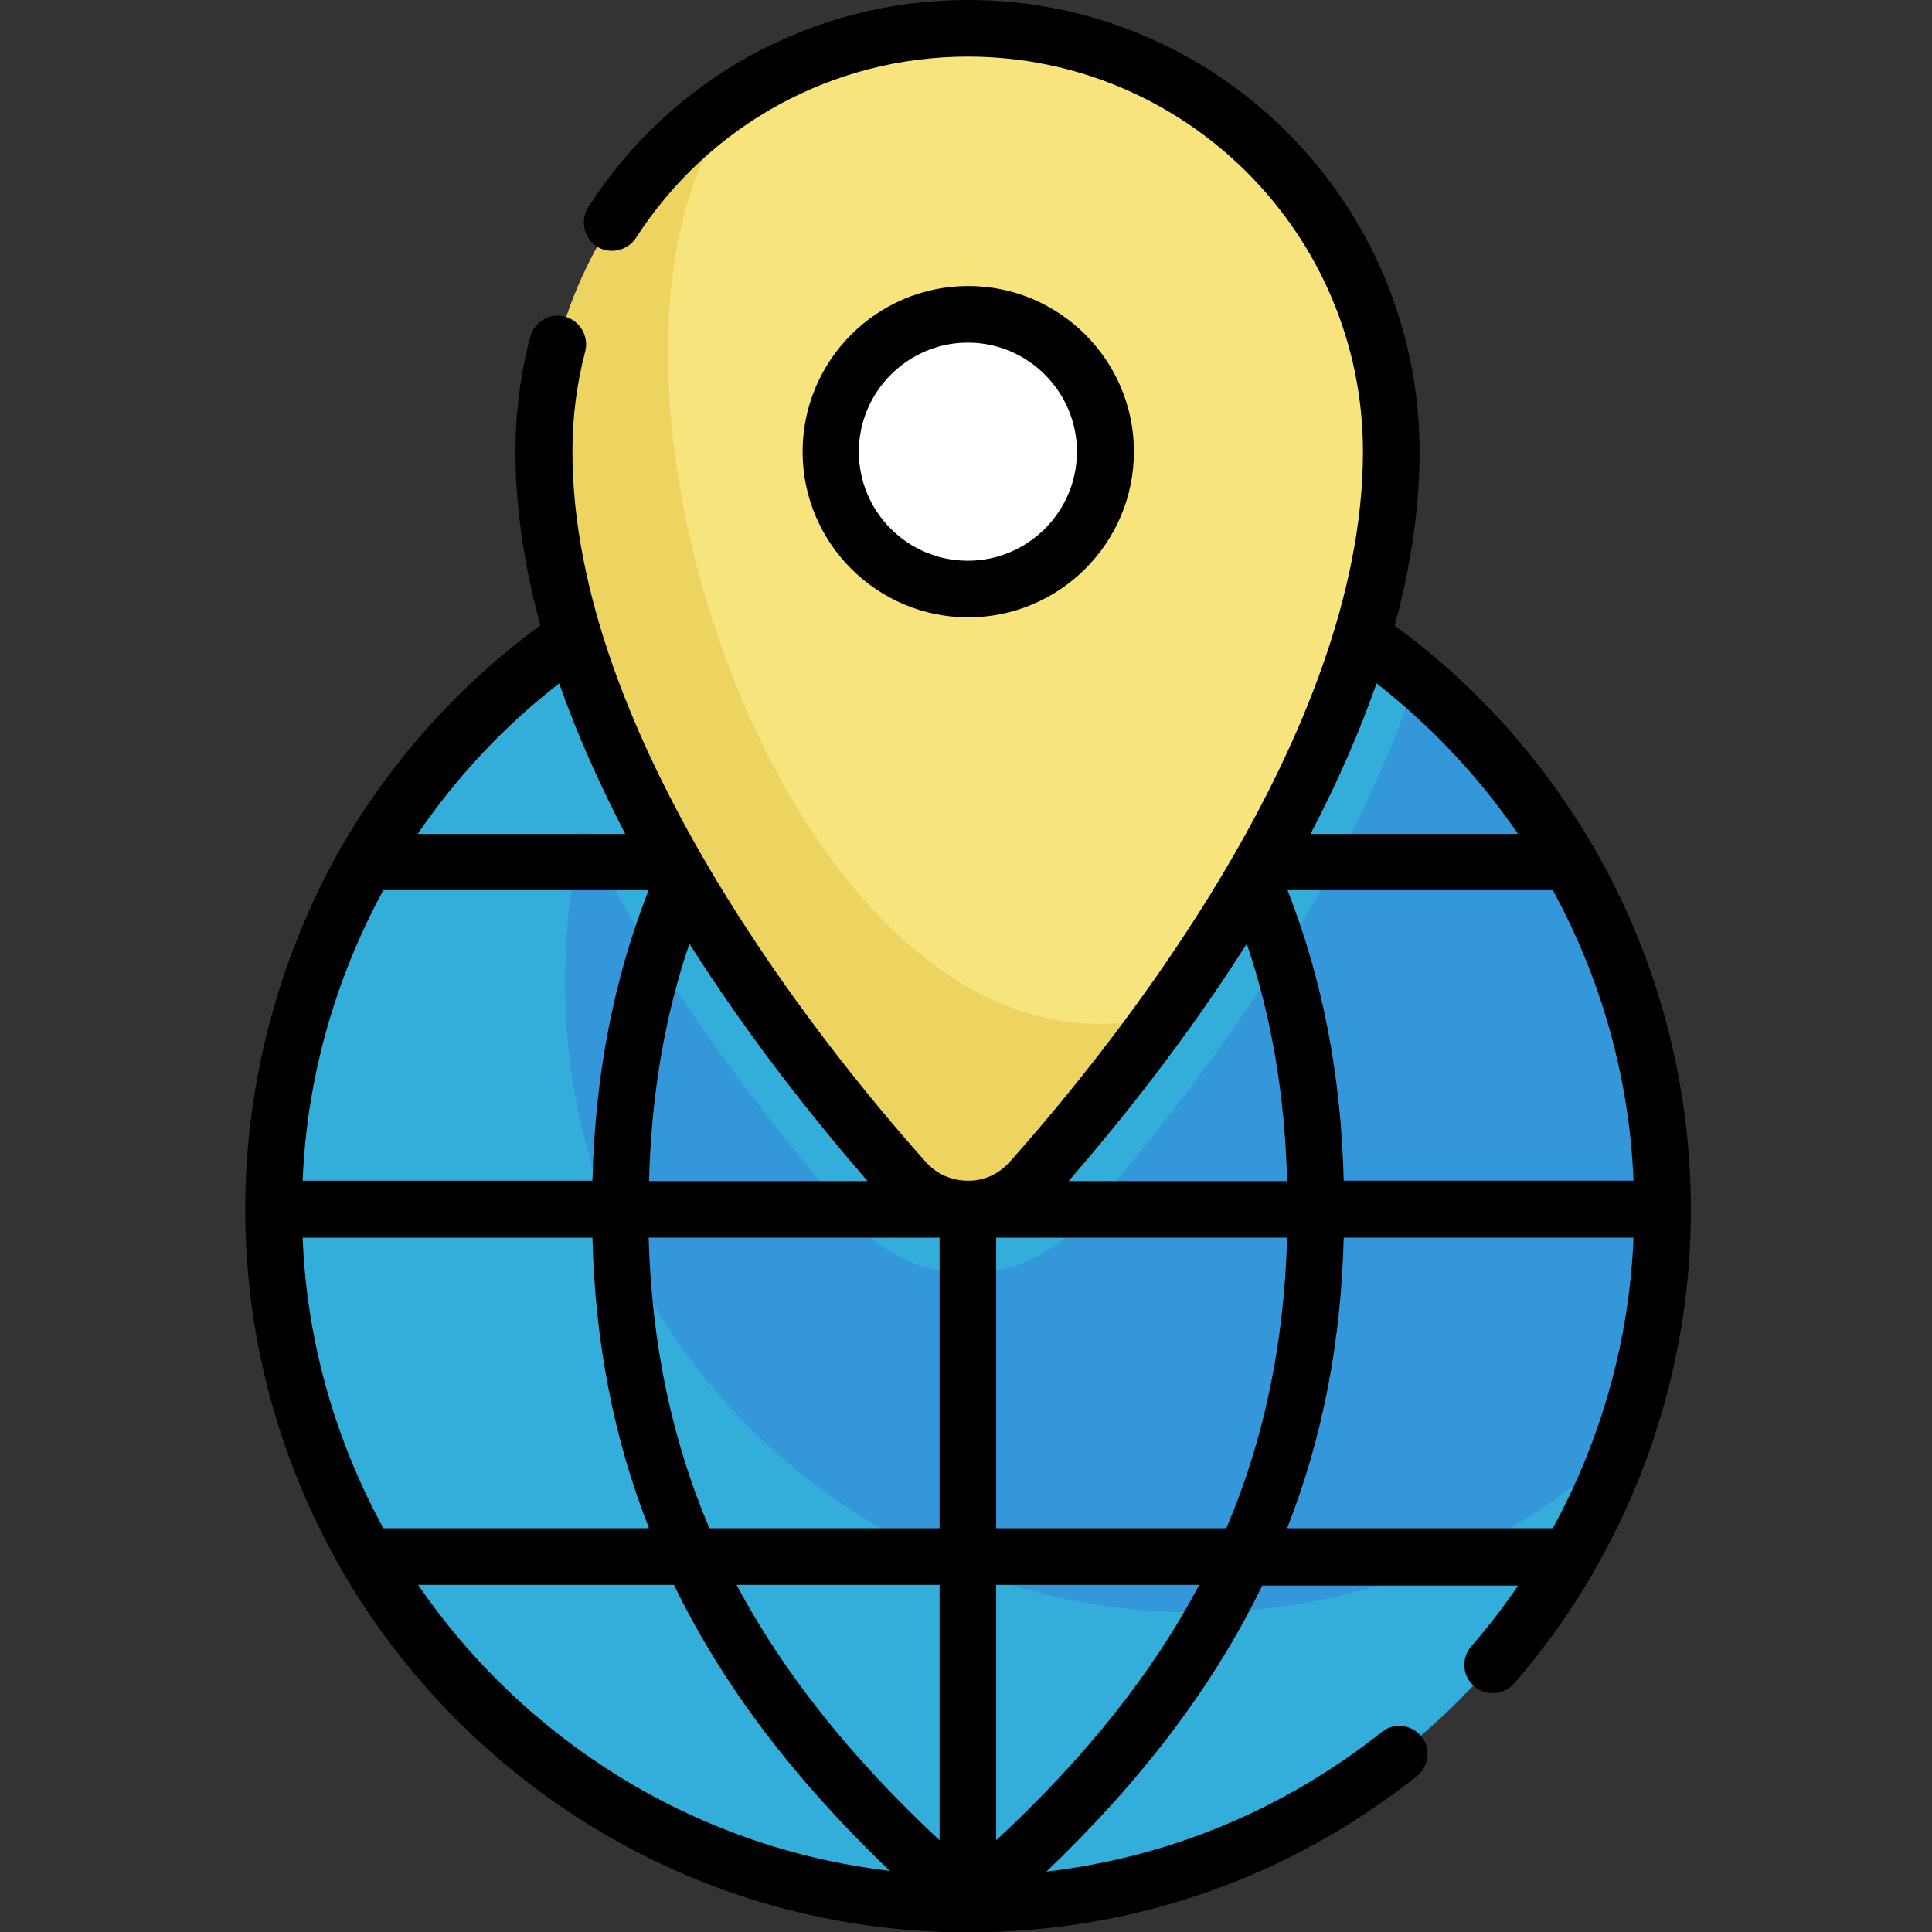 <?xml version="1.0" encoding="utf-8"?>
<!-- Generator: Adobe Illustrator 23.0.3, SVG Export Plug-In . SVG Version: 6.00 Build 0)  -->
<svg version="1.1" id="Capa_1" xmlns="http://www.w3.org/2000/svg" xmlns:xlink="http://www.w3.org/1999/xlink" x="0px" y="0px"
	 viewBox="0 0 512 512" style="enable-background:new 0 0 512 512;" xml:space="preserve">
<rect x="0" y="0" width="512" height="512" fill="#333333" stroke="none"/>
<style type="text/css">
	.st0{fill:#3397DA;}
	.st1{fill:#33AEDA;}
	.st2{fill:#F8E47C;}
	.st3{fill:#EDD35F;}
	.st4{fill:#FFFFFF;}
</style>
<path class="st0" d="M440.6,320.5c0,101.6-82.4,184-184,184s-184-82.4-184-184c0-101.6,82.4-184,184-184S440.6,218.8,440.6,320.5z"
	/>
<path class="st1" d="M316.9,427.3c-92.3,0-167.2-74.8-167.2-167.2c0-13.8,1.7-27.2,4.8-40c3.4,6.7,7.1,13.5,11.1,20.4
	c20.5,35.2,44.8,65,61.5,83.8c7.5,8.4,18.2,13.2,29.4,13.2s22-4.8,29.4-13.2c16.8-18.8,41.1-48.7,61.5-83.8
	c12.2-21,21.5-41.2,27.9-60.6c-32.1-27.2-73.6-43.6-118.9-43.6c-101.6,0-184,82.4-184,184s82.4,184,184,184
	c79.4,0,147.1-50.3,172.9-120.8C399.7,410.8,360.2,427.3,316.9,427.3z"/>
<path class="st2" d="M144.3,119.7c0,76.7,64.4,158.2,95.6,193.3c8.9,9.9,24.4,9.9,33.2,0c31.2-35.1,95.6-116.6,95.6-193.3
	c0-62-50.2-112.2-112.2-112.2S144.3,57.7,144.3,119.7z"/>
<path class="st3" d="M198.5,23.6C166,43.3,144.3,79,144.3,119.7c0,76.7,64.4,158.2,95.6,193.3c8.9,9.9,24.4,9.9,33.2,0
	c9.6-10.8,22.3-25.9,35.3-43.9C209.1,295.3,140,86.1,198.5,23.6z"/>
<path class="st4" d="M293,119.7c0,20.1-16.3,36.4-36.4,36.4c-20.1,0-36.4-16.3-36.4-36.4s16.3-36.4,36.4-36.4
	C276.7,83.3,293,99.6,293,119.7z"/>
<path d="M300.5,119.7c0-24.2-19.7-43.9-43.9-43.9s-43.9,19.7-43.9,43.9s19.7,43.9,43.9,43.9S300.5,143.9,300.5,119.7z M227.6,119.7
	c0-15.9,13-28.9,28.9-28.9c15.9,0,28.9,13,28.9,28.9s-13,28.9-28.9,28.9C240.6,148.6,227.6,135.7,227.6,119.7z M422.9,225.5
	c-0.2-0.6-0.6-1.2-1-1.7c-13.1-22.4-30.8-42.3-52.3-58c4.4-16.1,6.6-31.5,6.6-46.1C376.2,53.7,322.6,0,256.5,0
	C215.7,0,178,20.5,155.9,54.9c-2.2,3.5-1.2,8.1,2.2,10.4c3.5,2.2,8.1,1.2,10.4-2.2C187.9,33,220.8,15,256.5,15
	c57.7,0,104.7,47,104.7,104.7c0,75-65.5,156.7-93.7,188.3c-2.8,3.1-6.6,4.9-10.8,4.9h-0.5c-4.2-0.1-8-1.8-10.8-4.9
	c-28.2-31.6-93.7-113.3-93.7-188.3c0-9,1.1-17.9,3.4-26.6c1-4-1.4-8.1-5.4-9.2s-8.1,1.4-9.2,5.4c-2.6,9.9-3.9,20.1-3.9,30.3
	c0,14.6,2.2,30,6.6,46.1c-21.5,15.8-39.2,35.6-52.3,58c-0.4,0.5-0.7,1.1-1,1.7C73.9,254.1,65,286.7,65,320.5
	c0,34.5,9.2,66.9,25.2,94.9c0.3,0.6,0.6,1.2,1,1.8c33.3,56.7,94.9,94.9,165.3,94.9h0c43.7,0,84.8-14.3,119-41.4
	c3.2-2.6,3.8-7.3,1.2-10.5c-2.6-3.2-7.3-3.8-10.5-1.2c-26,20.6-56.4,33.2-88.9,37c25.4-24.3,44.3-49.2,57.2-75.8h67.8
	c-3.8,5.6-7.9,10.9-12.4,16.1c-2.7,3.1-2.4,7.9,0.8,10.6c1.4,1.2,3.2,1.8,4.9,1.8c2.1,0,4.2-0.9,5.7-2.6
	c7.9-9.1,14.8-18.8,20.8-29.1c0.2-0.3,0.4-0.7,0.6-1.1c16.5-28.8,25.4-61.6,25.4-95.2C448.1,286.7,439.2,254.1,422.9,225.5z
	 M182.7,250.1c16.1,25.4,33.6,47.2,47.2,62.9H172C172.6,290.3,176.1,269.5,182.7,250.1z M148.2,181.1c4.5,12.9,10.4,26.2,17.5,39.9
	h-55C121,205.9,133.6,192.4,148.2,181.1z M101.6,235.9h70.3c-9.3,23.7-14.2,49-14.9,77H80.2C81.3,285.7,88.8,259.4,101.6,235.9z
	 M80.2,328H157c0.7,27.7,5.6,53.1,15,77h-70.4C89,381.9,81.3,355.8,80.2,328z M110.8,420h67.8c12.9,26.6,31.8,51.5,57.2,75.8
	C183.9,489.7,138.9,461,110.8,420z M249,487.7c-23.7-22.1-41.4-44.4-53.8-67.7H249V487.7z M249,405h-61c-10-23.5-15.3-48.9-16.1-77
	H249V405z M364.8,181.1c14.6,11.4,27.2,24.9,37.5,39.9h-55C354.5,207.3,360.3,193.9,364.8,181.1z M411.5,235.9
	c12.8,23.4,20.3,49.7,21.4,77h-76.8c-0.7-28-5.6-53.3-14.9-77H411.5z M330.4,250.1c6.6,19.4,10.1,40.2,10.7,62.9h-57.9
	C296.8,297.3,314.3,275.5,330.4,250.1z M264,487.7V420h53.8C305.5,443.3,287.8,465.6,264,487.7z M325,405h-61v-77h77.1
	C340.3,356.1,335,381.5,325,405z M411.5,405h-70.4c9.4-23.9,14.3-49.4,15-77h76.8C431.8,355.1,424.4,381.4,411.5,405z"/>
</svg>
